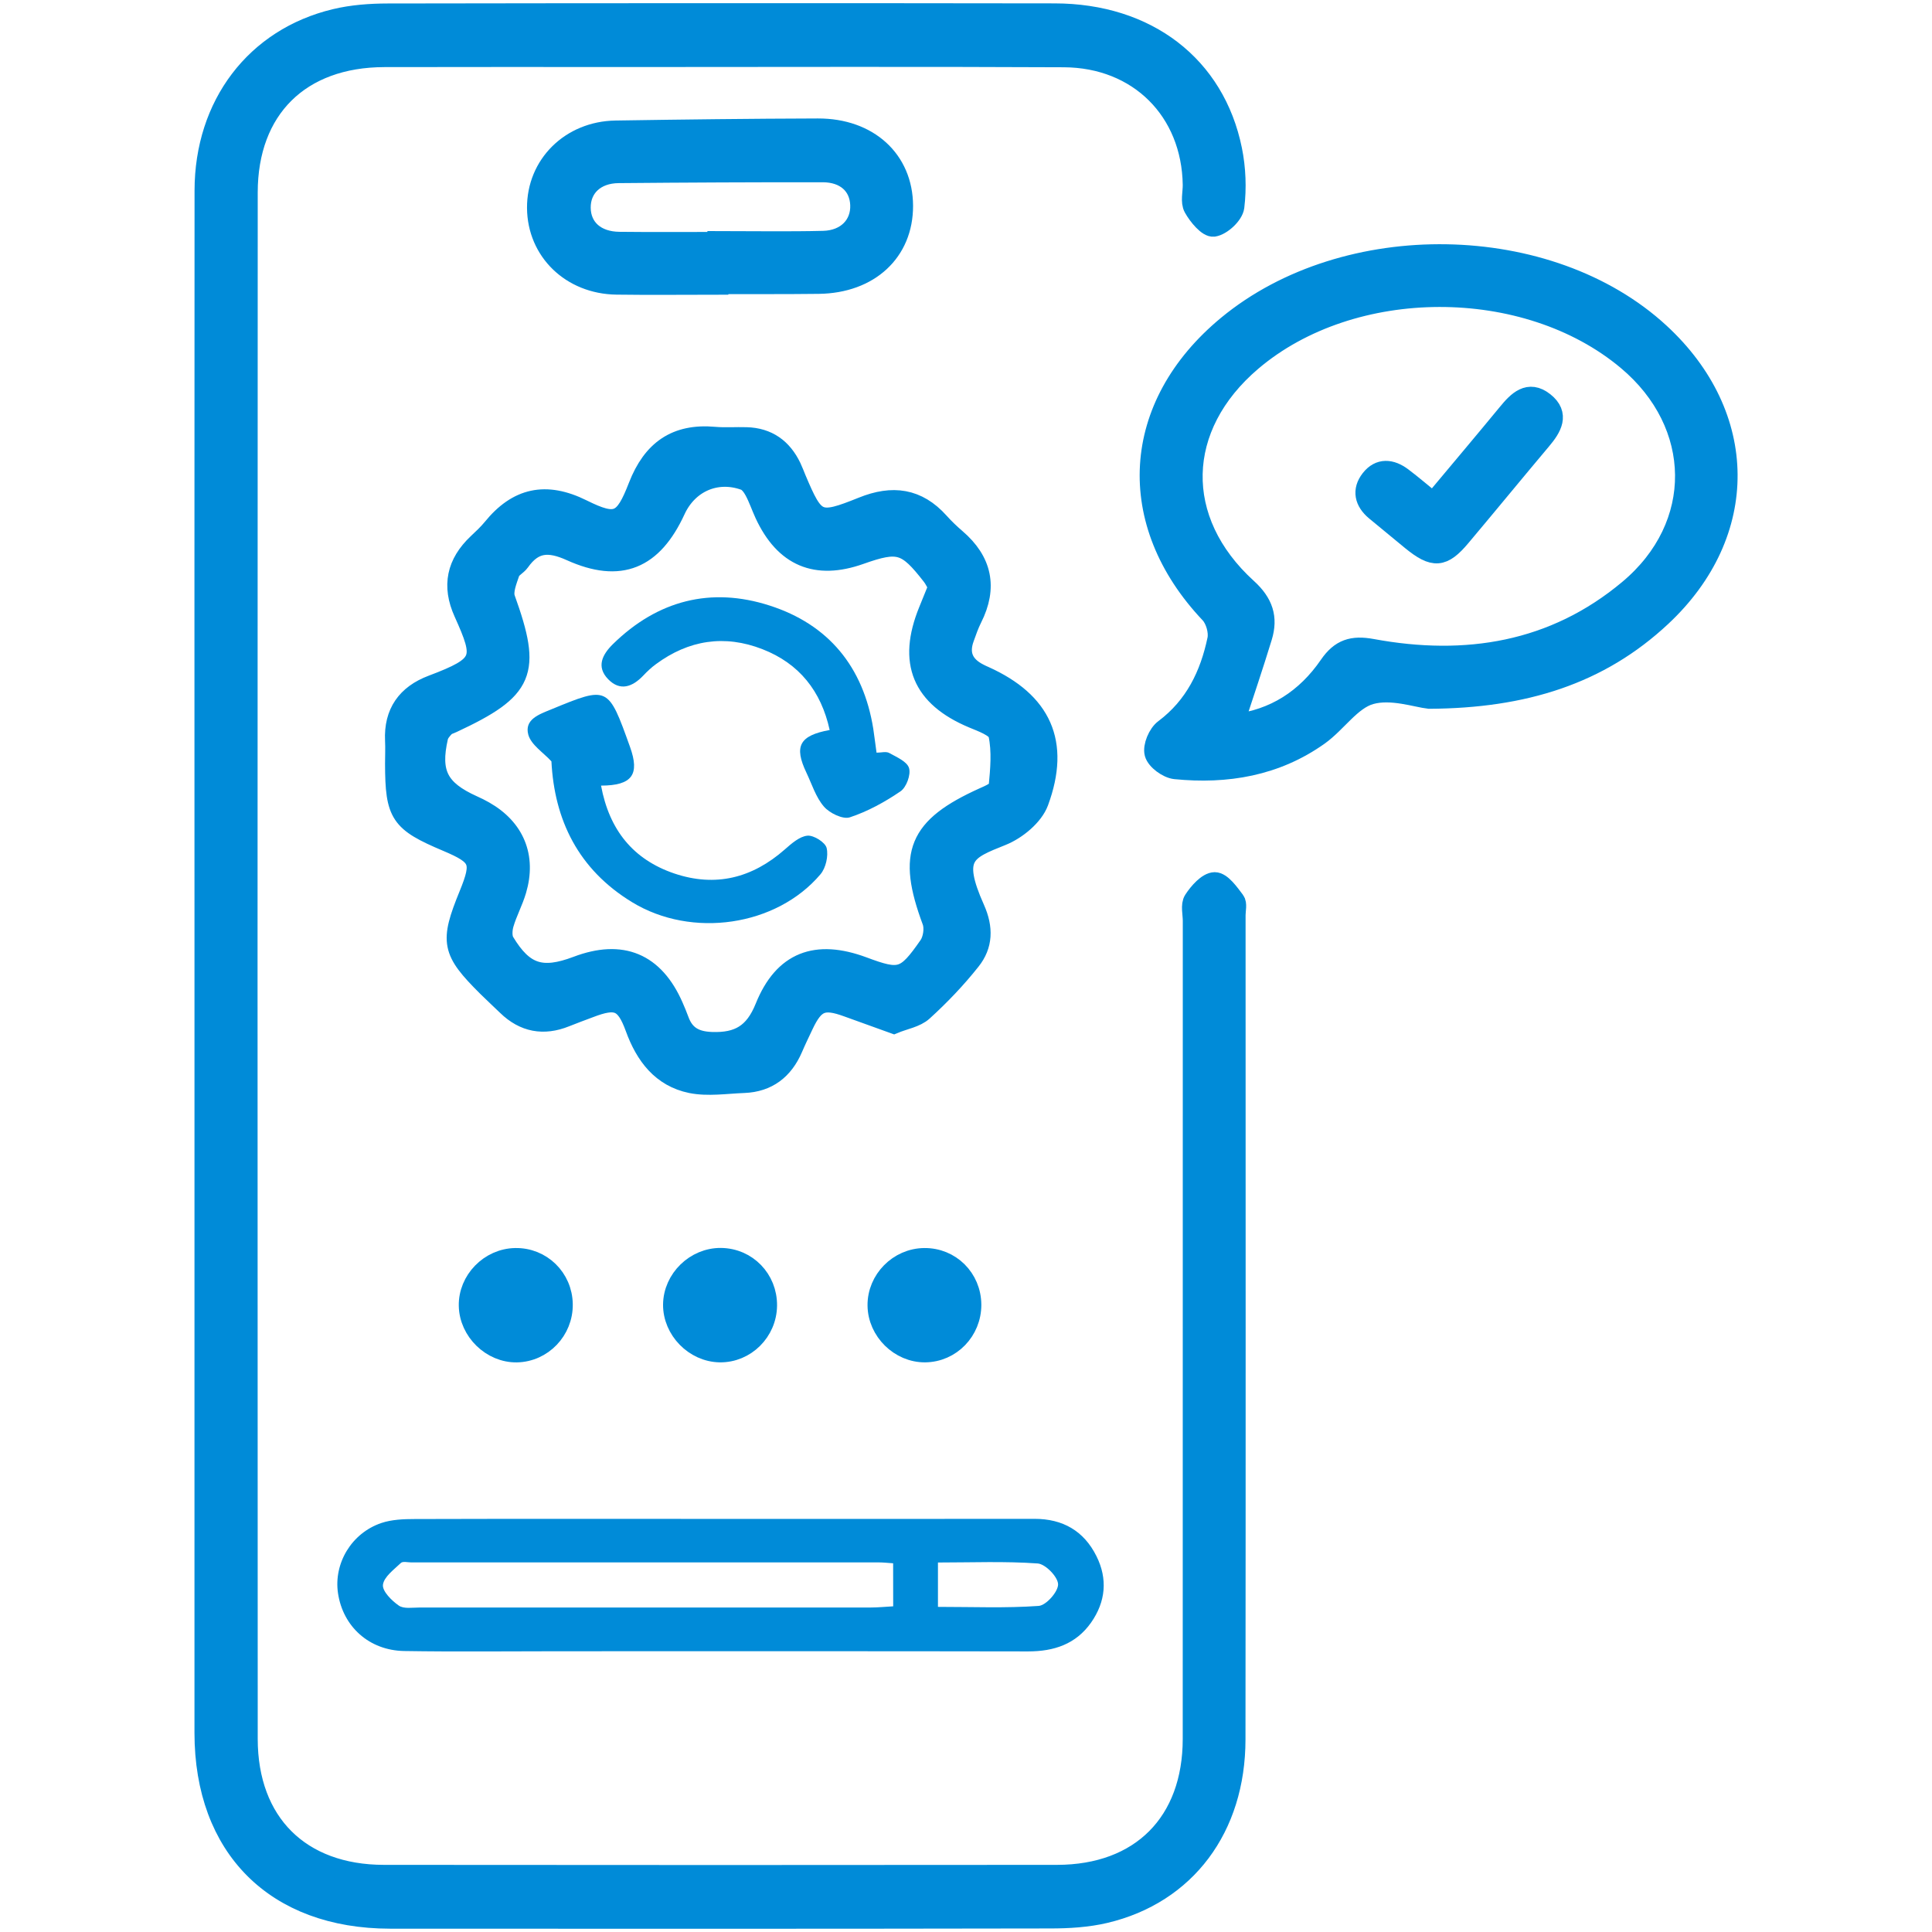 <?xml version="1.0" encoding="UTF-8"?> <svg xmlns="http://www.w3.org/2000/svg" xmlns:xlink="http://www.w3.org/1999/xlink" version="1.1" id="Layer_1" x="0px" y="0px" width="60px" height="60px" viewBox="0 0 60 60" xml:space="preserve"> <g> <path fill-rule="evenodd" clip-rule="evenodd" fill="#008BD8" stroke="#008BD8" stroke-width="0.602" stroke-miterlimit="10" d=" M6.341,29.934c0-8.006-0.004-16.01,0.002-24.016c0.002-2.664,1.584-4.747,4.063-5.34c0.529-0.127,1.09-0.168,1.637-0.169 c6.903-0.011,13.805-0.013,20.708-0.003c2.876,0.003,4.99,1.626,5.522,4.246c0.117,0.576,0.141,1.193,0.07,1.773 c-0.031,0.246-0.399,0.588-0.652,0.625c-0.185,0.025-0.49-0.341-0.63-0.595c-0.104-0.188-0.025-0.475-0.029-0.717 c-0.034-2.29-1.673-3.94-3.994-3.95c-4.477-0.022-8.954-0.007-13.429-0.007c-2.56,0-5.117-0.005-7.675,0.002 c-2.605,0.006-4.229,1.6-4.231,4.194c-0.007,16.009-0.007,32.019,0,48.029c0.003,2.598,1.624,4.208,4.22,4.21 c6.969,0.007,13.938,0.007,20.904,0c2.594-0.002,4.205-1.621,4.205-4.214c0.003-8.467,0.001-16.936,0.002-25.403 c0-0.22-0.072-0.492,0.029-0.65c0.157-0.242,0.435-0.559,0.661-0.562c0.215-0.001,0.458,0.346,0.635,0.581 c0.076,0.1,0.023,0.299,0.023,0.453c0.001,8.532,0.006,17.068-0.003,25.601c-0.002,2.748-1.544,4.807-4.054,5.402 c-0.551,0.13-1.135,0.165-1.704,0.165c-6.836,0.012-13.671,0.012-20.507,0.007c-3.571-0.004-5.772-2.215-5.773-5.781 C6.34,45.854,6.341,37.894,6.341,29.934z"></path> <path fill-rule="evenodd" clip-rule="evenodd" fill="#008BD8" stroke="#008BD8" stroke-width="0.602" stroke-miterlimit="10" d=" M27.761,31.802c-0.499-0.179-0.973-0.349-1.444-0.521c-0.755-0.275-1.014-0.169-1.358,0.56c-0.112,0.239-0.229,0.477-0.332,0.72 c-0.29,0.668-0.784,1.053-1.521,1.082c-0.548,0.02-1.12,0.112-1.645,0.006c-0.918-0.189-1.429-0.864-1.743-1.73 c-0.306-0.838-0.579-0.93-1.414-0.609c-0.248,0.094-0.495,0.183-0.739,0.282c-0.684,0.276-1.293,0.164-1.824-0.352 c-0.205-0.199-0.417-0.393-0.621-0.595c-1.113-1.11-1.167-1.385-0.566-2.857c0.42-1.029,0.346-1.211-0.677-1.643 c-1.462-0.618-1.613-0.844-1.618-2.423c0-0.243,0.012-0.484,0-0.727c-0.04-0.863,0.365-1.428,1.156-1.727 c1.61-0.609,1.629-0.797,0.978-2.242c-0.376-0.833-0.221-1.536,0.432-2.154c0.159-0.15,0.323-0.302,0.462-0.472 c0.776-0.955,1.661-1.155,2.8-0.589c1.058,0.524,1.289,0.416,1.727-0.713c0.437-1.121,1.173-1.651,2.377-1.542 c0.328,0.029,0.661,0.002,0.991,0.012c0.662,0.018,1.119,0.349,1.401,0.937c0.056,0.119,0.103,0.243,0.153,0.365 c0.577,1.362,0.665,1.421,2.048,0.864c0.932-0.376,1.711-0.275,2.39,0.482c0.162,0.181,0.338,0.349,0.522,0.507 c0.812,0.697,0.988,1.519,0.502,2.482c-0.098,0.195-0.171,0.405-0.245,0.612c-0.181,0.499-0.013,0.856,0.451,1.091 c0.058,0.03,0.117,0.058,0.178,0.084c1.769,0.8,2.362,2.066,1.683,3.912c-0.162,0.442-0.689,0.873-1.147,1.057 c-1.118,0.447-1.574,0.611-0.835,2.262c0.266,0.598,0.25,1.133-0.13,1.61c-0.445,0.562-0.948,1.089-1.483,1.575 C28.448,31.612,28.086,31.666,27.761,31.802z M29.129,18.221c-0.071-0.121-0.122-0.239-0.2-0.337 c-0.783-1.006-1.023-1.077-2.216-0.655c-1.371,0.485-2.355,0.069-2.973-1.26c-0.11-0.239-0.194-0.492-0.319-0.724 c-0.068-0.125-0.173-0.272-0.296-0.317c-0.876-0.317-1.748,0.066-2.14,0.918c-0.706,1.533-1.72,1.971-3.262,1.275 c-0.681-0.307-1.145-0.279-1.572,0.326c-0.088,0.124-0.268,0.203-0.311,0.335c-0.087,0.259-0.221,0.581-0.141,0.805 c0.826,2.297,0.615,2.819-1.649,3.875c-0.08,0.037-0.176,0.061-0.232,0.121c-0.084,0.089-0.177,0.195-0.203,0.311 c-0.254,1.116,0.014,1.632,1.073,2.11c0.12,0.053,0.24,0.113,0.354,0.178c0.948,0.538,1.315,1.421,1.005,2.468 c-0.106,0.359-0.289,0.692-0.393,1.05c-0.049,0.17-0.062,0.408,0.021,0.548c0.593,0.985,1.152,1.161,2.241,0.749 c1.396-0.529,2.408-0.107,3.005,1.256c0.062,0.14,0.121,0.283,0.174,0.427c0.171,0.475,0.497,0.652,1.009,0.67 c0.828,0.029,1.315-0.25,1.644-1.067c0.579-1.437,1.6-1.807,3.051-1.271c1.151,0.43,1.316,0.392,2.039-0.648 c0.132-0.189,0.183-0.541,0.102-0.755c-0.78-2.097-0.445-2.926,1.601-3.85c0.174-0.077,0.45-0.195,0.462-0.314 c0.052-0.544,0.105-1.113-0.007-1.637c-0.046-0.215-0.498-0.375-0.791-0.497c-1.58-0.665-2.031-1.742-1.379-3.343 C28.926,18.725,29.024,18.482,29.129,18.221z"></path> <path fill-rule="evenodd" clip-rule="evenodd" fill="#008BD8" stroke="#008BD8" stroke-width="0.602" stroke-miterlimit="10" d=" M44.385,21.711c-0.395-0.042-1.175-0.319-1.82-0.136c-0.604,0.172-1.041,0.875-1.602,1.274c-1.337,0.951-2.865,1.208-4.465,1.048 c-0.244-0.026-0.595-0.282-0.652-0.496c-0.06-0.219,0.108-0.617,0.309-0.765c0.942-0.706,1.41-1.677,1.641-2.777 c0.051-0.244-0.054-0.615-0.224-0.797c-2.686-2.836-2.476-6.466,0.539-8.96c3.682-3.045,10.001-2.938,13.438,0.229 c2.787,2.567,2.827,6.231,0.058,8.822C49.677,20.961,47.325,21.695,44.385,21.711z M38.334,22.476 c1.235-0.14,2.221-0.773,2.938-1.819c0.35-0.509,0.727-0.628,1.34-0.515c2.908,0.537,5.64,0.104,7.961-1.839 c2.364-1.976,2.312-5.131-0.044-7.105c-3.136-2.631-8.537-2.619-11.646,0.024c-2.382,2.025-2.462,4.938-0.143,7.044 c0.5,0.455,0.65,0.917,0.467,1.517C38.934,20.677,38.633,21.563,38.334,22.476z"></path> <path fill-rule="evenodd" clip-rule="evenodd" fill="#008BD8" d="M22.405,47.171c3.241,0,6.482,0.002,9.722-0.002 c0.879-0.001,1.534,0.375,1.924,1.158c0.354,0.708,0.287,1.417-0.166,2.063c-0.473,0.672-1.153,0.896-1.956,0.896 c-4.85-0.009-9.7-0.005-14.551-0.005c-1.61,0-3.219,0.019-4.828-0.007c-1.087-0.02-1.899-0.759-2.053-1.796 c-0.137-0.925,0.417-1.864,1.344-2.179c0.324-0.109,0.692-0.124,1.039-0.124C16.055,47.166,19.23,47.169,22.405,47.171z M27.737,48.549c-0.182-0.012-0.308-0.027-0.435-0.027c-4.844-0.001-9.686-0.001-14.529,0c-0.11,0-0.262-0.04-0.322,0.016 c-0.217,0.207-0.528,0.433-0.558,0.679c-0.024,0.198,0.271,0.493,0.494,0.647c0.153,0.106,0.424,0.059,0.644,0.059 c4.667,0.002,9.334,0.002,14,0c0.232,0,0.462-0.024,0.708-0.037C27.737,49.415,27.737,49.021,27.737,48.549z M29.129,49.903 c1.079,0,2.11,0.043,3.129-0.03c0.232-0.018,0.606-0.441,0.602-0.672c-0.005-0.229-0.391-0.628-0.632-0.646 c-1.018-0.073-2.046-0.03-3.099-0.03C29.129,49.001,29.129,49.407,29.129,49.903z"></path> <path fill-rule="evenodd" clip-rule="evenodd" fill="#008BD8" stroke="#008BD8" stroke-width="0.602" stroke-miterlimit="10" d=" M22.319,8.851c-1.058,0-2.117,0.013-3.173-0.002c-1.416-0.021-2.468-1.048-2.478-2.39c-0.009-1.341,1.044-2.392,2.451-2.415 c2.093-0.033,4.187-0.058,6.281-0.064c1.577-0.005,2.65,0.985,2.655,2.41c0.005,1.434-1.052,2.414-2.628,2.435 c-0.53,0.007-1.059,0.007-1.588,0.008c-0.506,0.001-1.014,0-1.52,0C22.319,8.838,22.319,8.844,22.319,8.851z M22.27,7.504 c0-0.008,0-0.018,0-0.027c1.101,0,2.201,0.02,3.303-0.007c0.713-0.019,1.158-0.49,1.132-1.112c-0.024-0.6-0.458-0.998-1.157-0.999 c-2.113-0.002-4.228,0.008-6.341,0.027c-0.716,0.007-1.171,0.447-1.163,1.072c0.008,0.622,0.465,1.035,1.189,1.042 C20.246,7.512,21.258,7.504,22.27,7.504z"></path> <path fill-rule="evenodd" clip-rule="evenodd" fill="#008BD8" stroke="#008BD8" stroke-width="0.602" stroke-miterlimit="10" d=" M30.175,40.518c0.003,0.816-0.642,1.483-1.446,1.49c-0.791,0.007-1.479-0.672-1.486-1.467c-0.008-0.798,0.658-1.474,1.463-1.481 C29.52,39.051,30.17,39.697,30.175,40.518z"></path> <path fill-rule="evenodd" clip-rule="evenodd" fill="#008BD8" stroke="#008BD8" stroke-width="0.602" stroke-miterlimit="10" d=" M23.831,40.545c-0.008,0.813-0.675,1.474-1.476,1.463c-0.793-0.013-1.469-0.705-1.462-1.495c0.009-0.793,0.695-1.463,1.494-1.456 C23.201,39.065,23.839,39.722,23.831,40.545z"></path> <path fill-rule="evenodd" clip-rule="evenodd" fill="#008BD8" stroke="#008BD8" stroke-width="0.602" stroke-miterlimit="10" d=" M17.487,40.506c0.011,0.813-0.636,1.488-1.438,1.503c-0.786,0.013-1.485-0.665-1.5-1.457c-0.016-0.792,0.653-1.479,1.454-1.492 C16.816,39.044,17.476,39.688,17.487,40.506z"></path> <path fill-rule="evenodd" clip-rule="evenodd" fill="#008BD8" d="M18.666,24.398c0.256,1.379,0.996,2.294,2.275,2.729 c1.283,0.433,2.423,0.141,3.432-0.747c0.208-0.183,0.457-0.404,0.702-0.427c0.197-0.019,0.554,0.207,0.597,0.382 c0.059,0.248-0.024,0.618-0.191,0.816c-1.366,1.615-3.992,2.001-5.85,0.868c-1.678-1.022-2.414-2.56-2.506-4.374 c-0.249-0.273-0.63-0.511-0.718-0.828c-0.129-0.478,0.339-0.633,0.715-0.788c1.767-0.727,1.764-0.729,2.444,1.168 C19.873,24.052,19.635,24.396,18.666,24.398z"></path> <path fill-rule="evenodd" clip-rule="evenodd" fill="#008BD8" d="M27.222,23.375c0.146,0,0.296-0.045,0.393,0.009 c0.23,0.128,0.558,0.268,0.616,0.47c0.062,0.205-0.082,0.595-0.263,0.72c-0.485,0.331-1.019,0.626-1.576,0.809 c-0.216,0.071-0.627-0.129-0.803-0.332c-0.252-0.29-0.373-0.692-0.543-1.05c-0.394-0.824-0.222-1.158,0.72-1.33 c-0.265-1.208-0.945-2.065-2.088-2.51c-1.177-0.459-2.292-0.286-3.31,0.467c-0.142,0.104-0.271,0.226-0.392,0.354 c-0.335,0.352-0.719,0.492-1.088,0.113c-0.378-0.389-0.183-0.767,0.149-1.093c1.385-1.357,3.04-1.784,4.864-1.196 c1.833,0.588,2.911,1.907,3.219,3.825C27.156,22.869,27.184,23.107,27.222,23.375z"></path> <path fill-rule="evenodd" clip-rule="evenodd" fill="#008BD8" stroke="#008BD8" stroke-width="0.602" stroke-miterlimit="10" d=" M44.508,15.588c0.777-0.931,1.544-1.837,2.299-2.754c0.315-0.385,0.662-0.744,1.154-0.354s0.239,0.807-0.089,1.194 c-0.838,0.995-1.661,2.002-2.499,2.997c-0.561,0.668-0.849,0.686-1.544,0.12c-0.374-0.307-0.749-0.615-1.122-0.925 c-0.339-0.283-0.423-0.637-0.149-0.987c0.283-0.363,0.65-0.322,0.994-0.064C43.867,15.052,44.167,15.311,44.508,15.588z"></path> </g> </svg> 